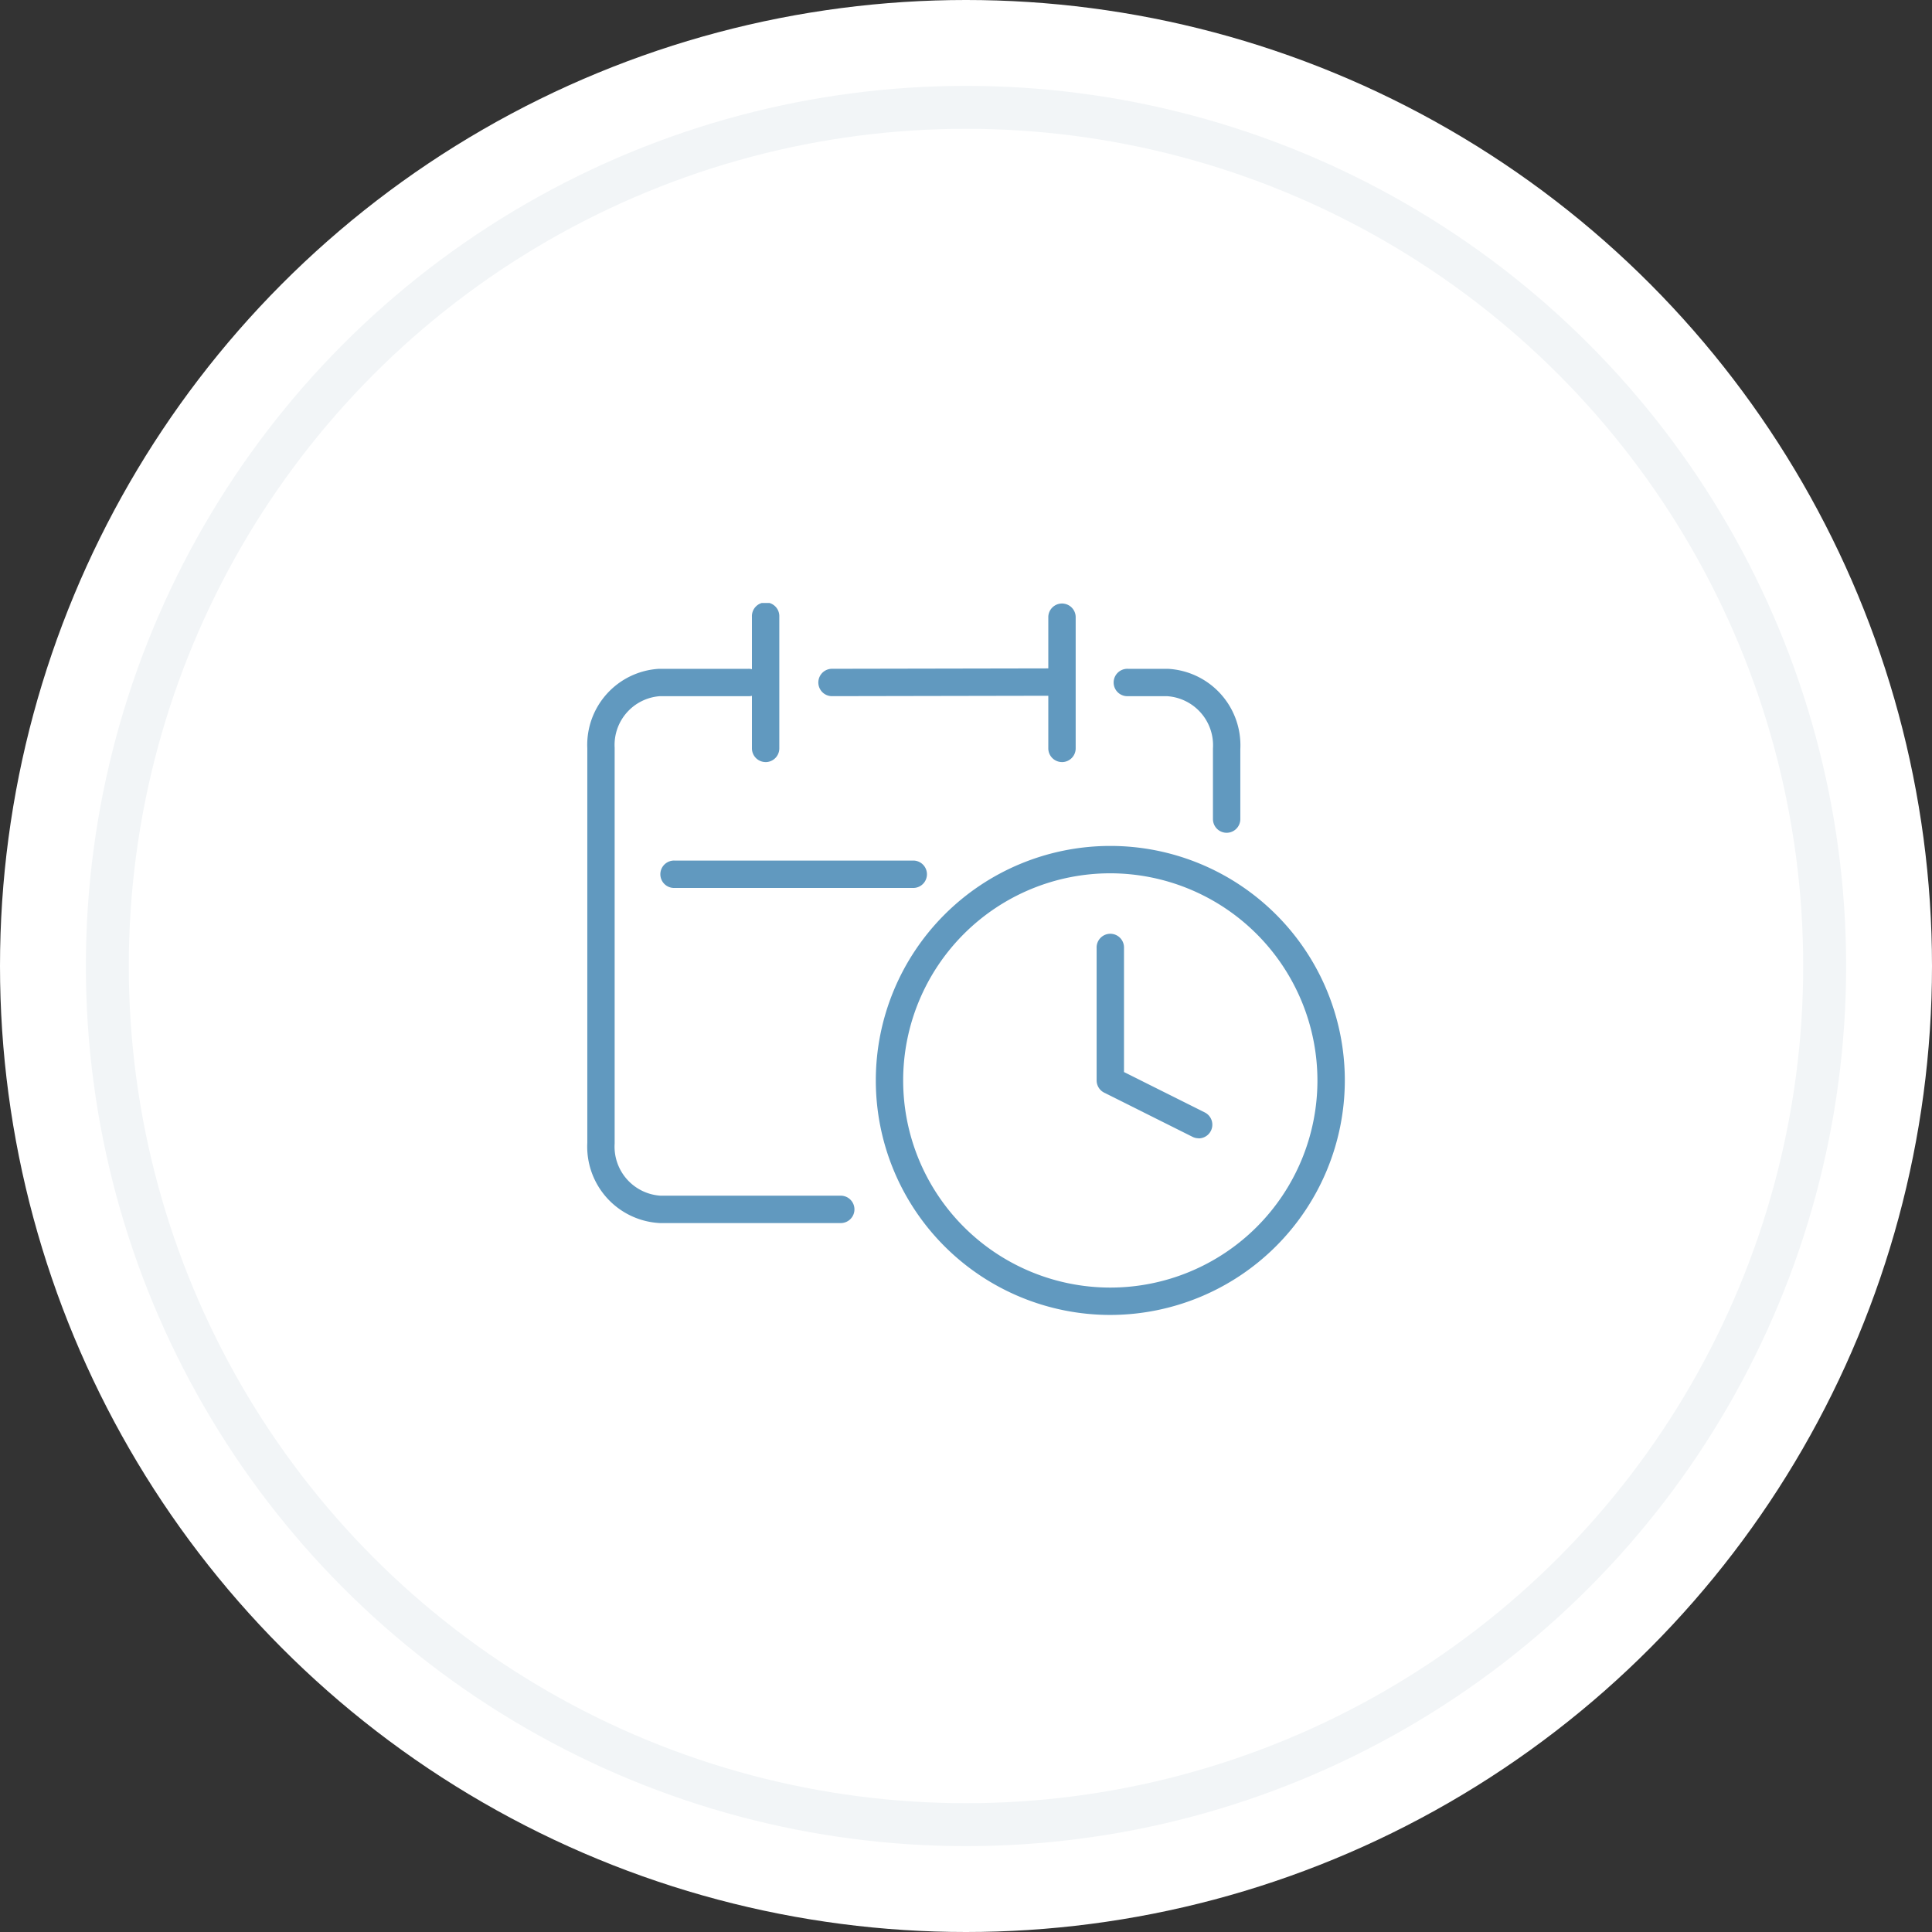 <svg xmlns="http://www.w3.org/2000/svg" xmlns:xlink="http://www.w3.org/1999/xlink" width="90" height="90" viewBox="0 0 90 90">
  <rect x="0" y="0" width="90" height="90" fill="#333333" stroke="none"/>
  <defs>
    <clipPath id="clip-path">
      <rect id="長方形_7808" data-name="長方形 7808" width="35.294" height="33.166" fill="none"/>
    </clipPath>
  </defs>
  <g id="img" transform="translate(-37 -4407)">
    <circle id="楕円形_1162" data-name="楕円形 1162" cx="45" cy="45" r="45" transform="translate(37 4407)" fill="#fff"/>
    <g id="楕円形_1177" data-name="楕円形 1177" transform="translate(41 4411)" fill="none" stroke="#f2f5f7" stroke-width="2">
      <circle cx="41" cy="41" r="41" stroke="none"/>
      <circle cx="41" cy="41" r="40" fill="none"/>
    </g>
    <g id="icon" transform="translate(57 4427)">
      <rect id="長方形_7810" data-name="長方形 7810" width="50" height="50" fill="none"/>
      <g id="グループ_14547" data-name="グループ 14547" transform="translate(7.353 8.089)">
        <g id="グループ_14546" data-name="グループ 14546" clip-path="url(#clip-path)">
          <path id="パス_29974" data-name="パス 29974" d="M16.089,16.329H4.946a.638.638,0,1,1,0-1.275H16.089a.638.638,0,0,1,0,1.275" transform="translate(-0.874 -3.054)" fill="#6199bf"/>
          <path id="パス_29975" data-name="パス 29975" d="M36.035,11.486a.638.638,0,0,1-.638-.638V7.554a2.289,2.289,0,0,0-2.142-2.431H31.434a.638.638,0,1,1,0-1.275h1.858a3.566,3.566,0,0,1,3.38,3.741v3.259a.638.638,0,0,1-.638.638" transform="translate(-6.246 -0.781)" fill="#6199bf"/>
          <path id="パス_29976" data-name="パス 29976" d="M11.787,29.667h-8.4A3.564,3.564,0,0,1,.006,25.928V7.554A3.55,3.55,0,0,1,3.35,3.848H7.5a.638.638,0,1,1,0,1.275H3.386a2.276,2.276,0,0,0-2.106,2.4V25.962a2.289,2.289,0,0,0,2.142,2.43h8.365a.638.638,0,1,1,0,1.275" transform="translate(0 -0.781)" fill="#6199bf"/>
          <path id="パス_29977" data-name="パス 29977" d="M27.584,7.411a.638.638,0,0,1-.638-.638V.638a.638.638,0,0,1,1.275,0V6.774a.638.638,0,0,1-.638.638" transform="translate(-5.465 0)" fill="#6199bf"/>
          <path id="パス_29978" data-name="パス 29978" d="M10.267,7.411a.638.638,0,0,1-.639-.638V.638a.638.638,0,1,1,1.275,0V6.774a.637.637,0,0,1-.637.638" transform="translate(-1.953 0)" fill="#6199bf"/>
          <path id="パス_29979" data-name="パス 29979" d="M14.114,5.117a.638.638,0,0,1,0-1.275l10.676-.02h0a.638.638,0,0,1,0,1.275l-10.677.02Z" transform="translate(-2.733 -0.776)" fill="#6199bf"/>
          <path id="パス_29980" data-name="パス 29980" d="M34.522,28.863a.627.627,0,0,1-.285-.067l-4.115-2.058a.639.639,0,0,1-.352-.571V20a.638.638,0,1,1,1.275,0v5.778l3.762,1.881a.638.638,0,0,1-.285,1.209" transform="translate(-6.038 -3.927)" fill="#6199bf"/>
          <path id="パス_29981" data-name="パス 29981" d="M27.79,36.046A10.924,10.924,0,1,1,38.715,25.121,10.937,10.937,0,0,1,27.79,36.046m0-20.573a9.649,9.649,0,1,0,9.649,9.649,9.66,9.66,0,0,0-9.649-9.649" transform="translate(-3.421 -2.88)" fill="#6199bf"/>
        </g>
      </g>
    </g>
  </g>
</svg>
